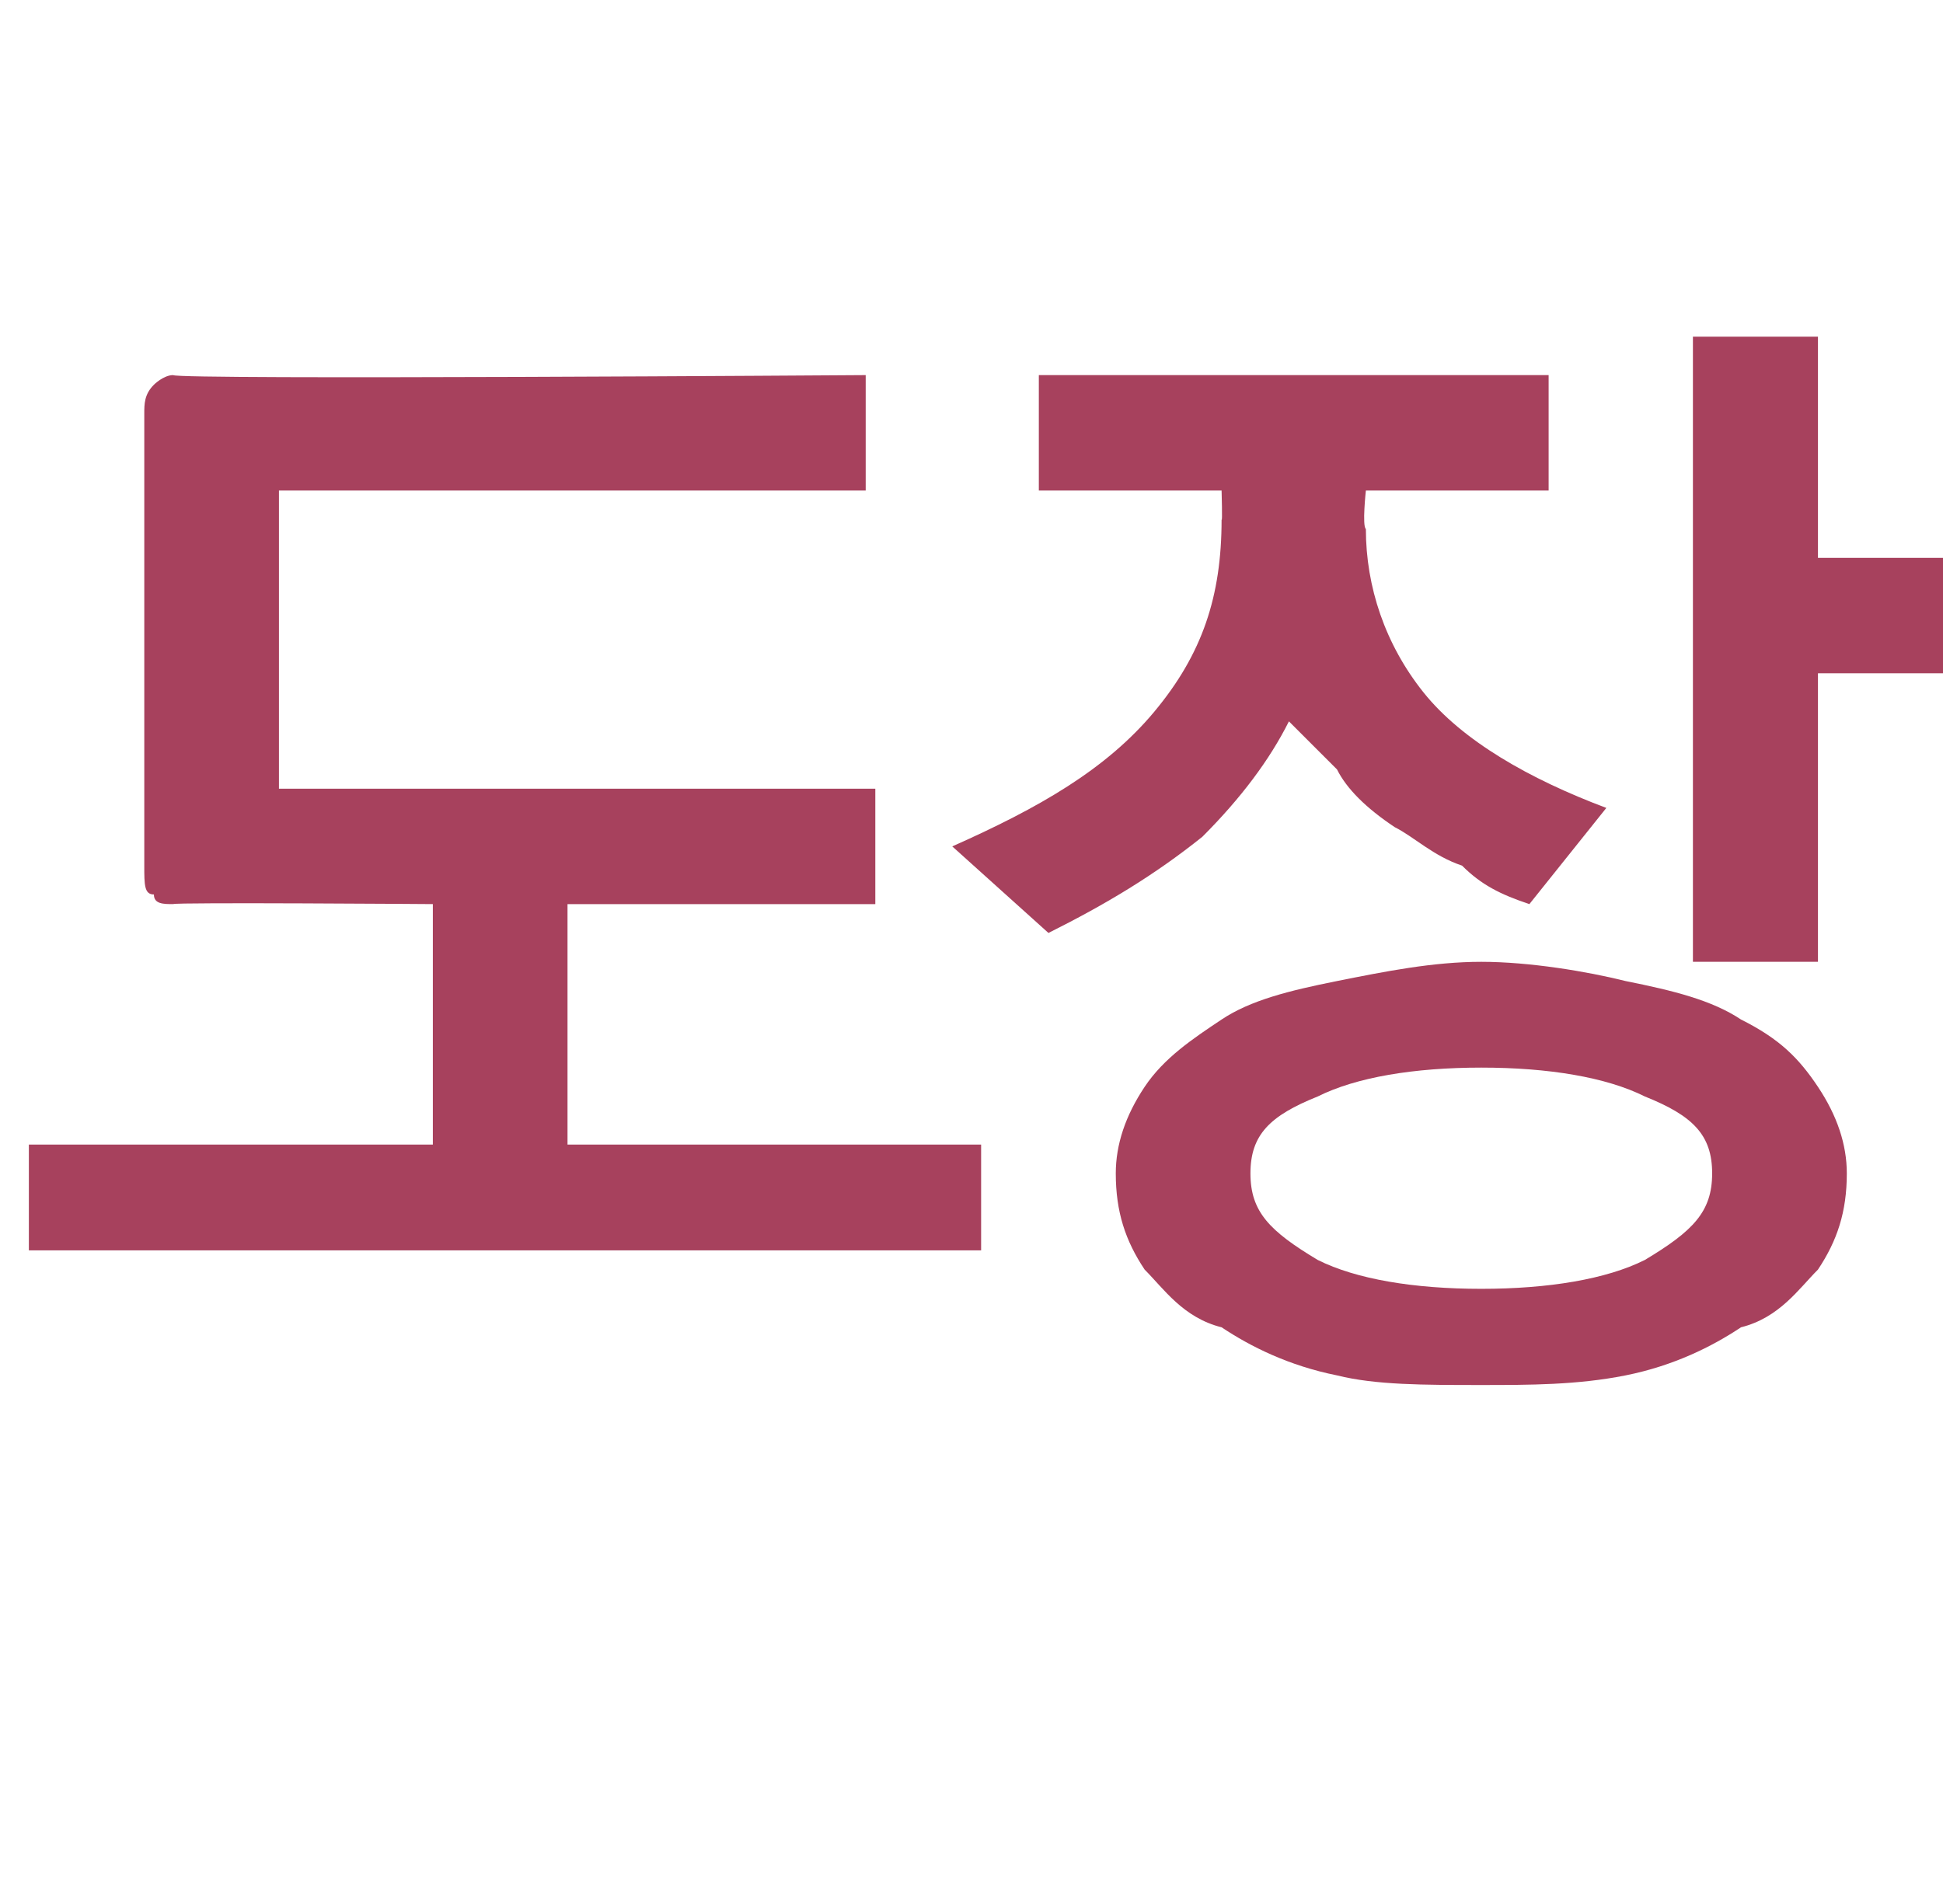 <?xml version="1.0" standalone="no"?>
<!DOCTYPE svg PUBLIC "-//W3C//DTD SVG 1.1//EN" "http://www.w3.org/Graphics/SVG/1.1/DTD/svg11.dtd">
<svg xmlns="http://www.w3.org/2000/svg" version="1.1" width="20.2px" height="19.8px" viewBox="0 -3 20.2 19.8" style="top:-3px">
  <desc> </desc>
  <defs/>
  <g id="Polygon48669">
    <path d="M 1.8 0.9 C 1.84 0.95 9 0.9 9 0.9 L 9 2.1 L 2.9 2.1 L 2.9 5.2 L 9.1 5.2 L 9.1 6.4 L 5.9 6.4 L 5.9 8.9 L 10.2 8.9 L 10.2 10 L 0.3 10 L 0.3 8.9 L 4.5 8.9 L 4.5 6.4 C 4.5 6.4 1.82 6.38 1.8 6.4 C 1.7 6.4 1.6 6.4 1.6 6.3 C 1.5 6.3 1.5 6.2 1.5 6 C 1.5 6 1.5 1.3 1.5 1.3 C 1.5 1.2 1.5 1.1 1.6 1 C 1.6 1 1.7 0.9 1.8 0.9 Z M 9.9 5.8 C 10.8 5.4 11.5 5 12 4.4 C 12.5 3.8 12.7 3.2 12.7 2.4 C 12.71 2.45 12.7 2.1 12.7 2.1 L 10.8 2.1 L 10.8 0.9 L 16.1 0.9 L 16.1 2.1 L 14.2 2.1 C 14.2 2.1 14.16 2.47 14.2 2.5 C 14.2 3.1 14.4 3.7 14.8 4.2 C 15.2 4.7 15.9 5.1 16.7 5.4 C 16.7 5.4 15.9 6.4 15.9 6.4 C 15.6 6.3 15.4 6.2 15.2 6 C 14.9 5.9 14.7 5.7 14.5 5.6 C 14.2 5.4 14 5.2 13.9 5 C 13.7 4.8 13.5 4.6 13.4 4.5 C 13.2 4.9 12.9 5.3 12.5 5.7 C 12 6.1 11.5 6.4 10.9 6.7 C 10.9 6.7 9.9 5.8 9.9 5.8 Z M 18.9 0.5 L 18.9 2.8 L 20.3 2.8 L 20.3 4 L 18.9 4 L 18.9 7 L 17.6 7 L 17.6 0.5 L 18.9 0.5 Z M 15.4 7 C 15.9 7 16.5 7.1 16.9 7.2 C 17.4 7.3 17.8 7.4 18.1 7.6 C 18.5 7.8 18.7 8 18.9 8.3 C 19.1 8.6 19.2 8.9 19.2 9.2 C 19.2 9.6 19.1 9.9 18.9 10.2 C 18.7 10.4 18.5 10.7 18.1 10.8 C 17.8 11 17.4 11.2 16.9 11.3 C 16.4 11.4 15.9 11.4 15.4 11.4 C 14.8 11.4 14.3 11.4 13.9 11.3 C 13.4 11.2 13 11 12.7 10.8 C 12.3 10.7 12.1 10.4 11.9 10.2 C 11.7 9.9 11.6 9.6 11.6 9.2 C 11.6 8.9 11.7 8.6 11.9 8.3 C 12.1 8 12.4 7.8 12.7 7.6 C 13 7.4 13.4 7.3 13.9 7.2 C 14.4 7.1 14.9 7 15.4 7 Z M 15.4 8.1 C 14.7 8.1 14.1 8.2 13.7 8.4 C 13.2 8.6 13 8.8 13 9.2 C 13 9.6 13.2 9.8 13.7 10.1 C 14.1 10.3 14.7 10.4 15.4 10.4 C 16.1 10.4 16.7 10.3 17.1 10.1 C 17.6 9.8 17.8 9.6 17.8 9.2 C 17.8 8.8 17.6 8.6 17.1 8.4 C 16.7 8.2 16.1 8.1 15.4 8.1 Z " stroke="none" fill="#a7415d"/>
  </g>
</svg>